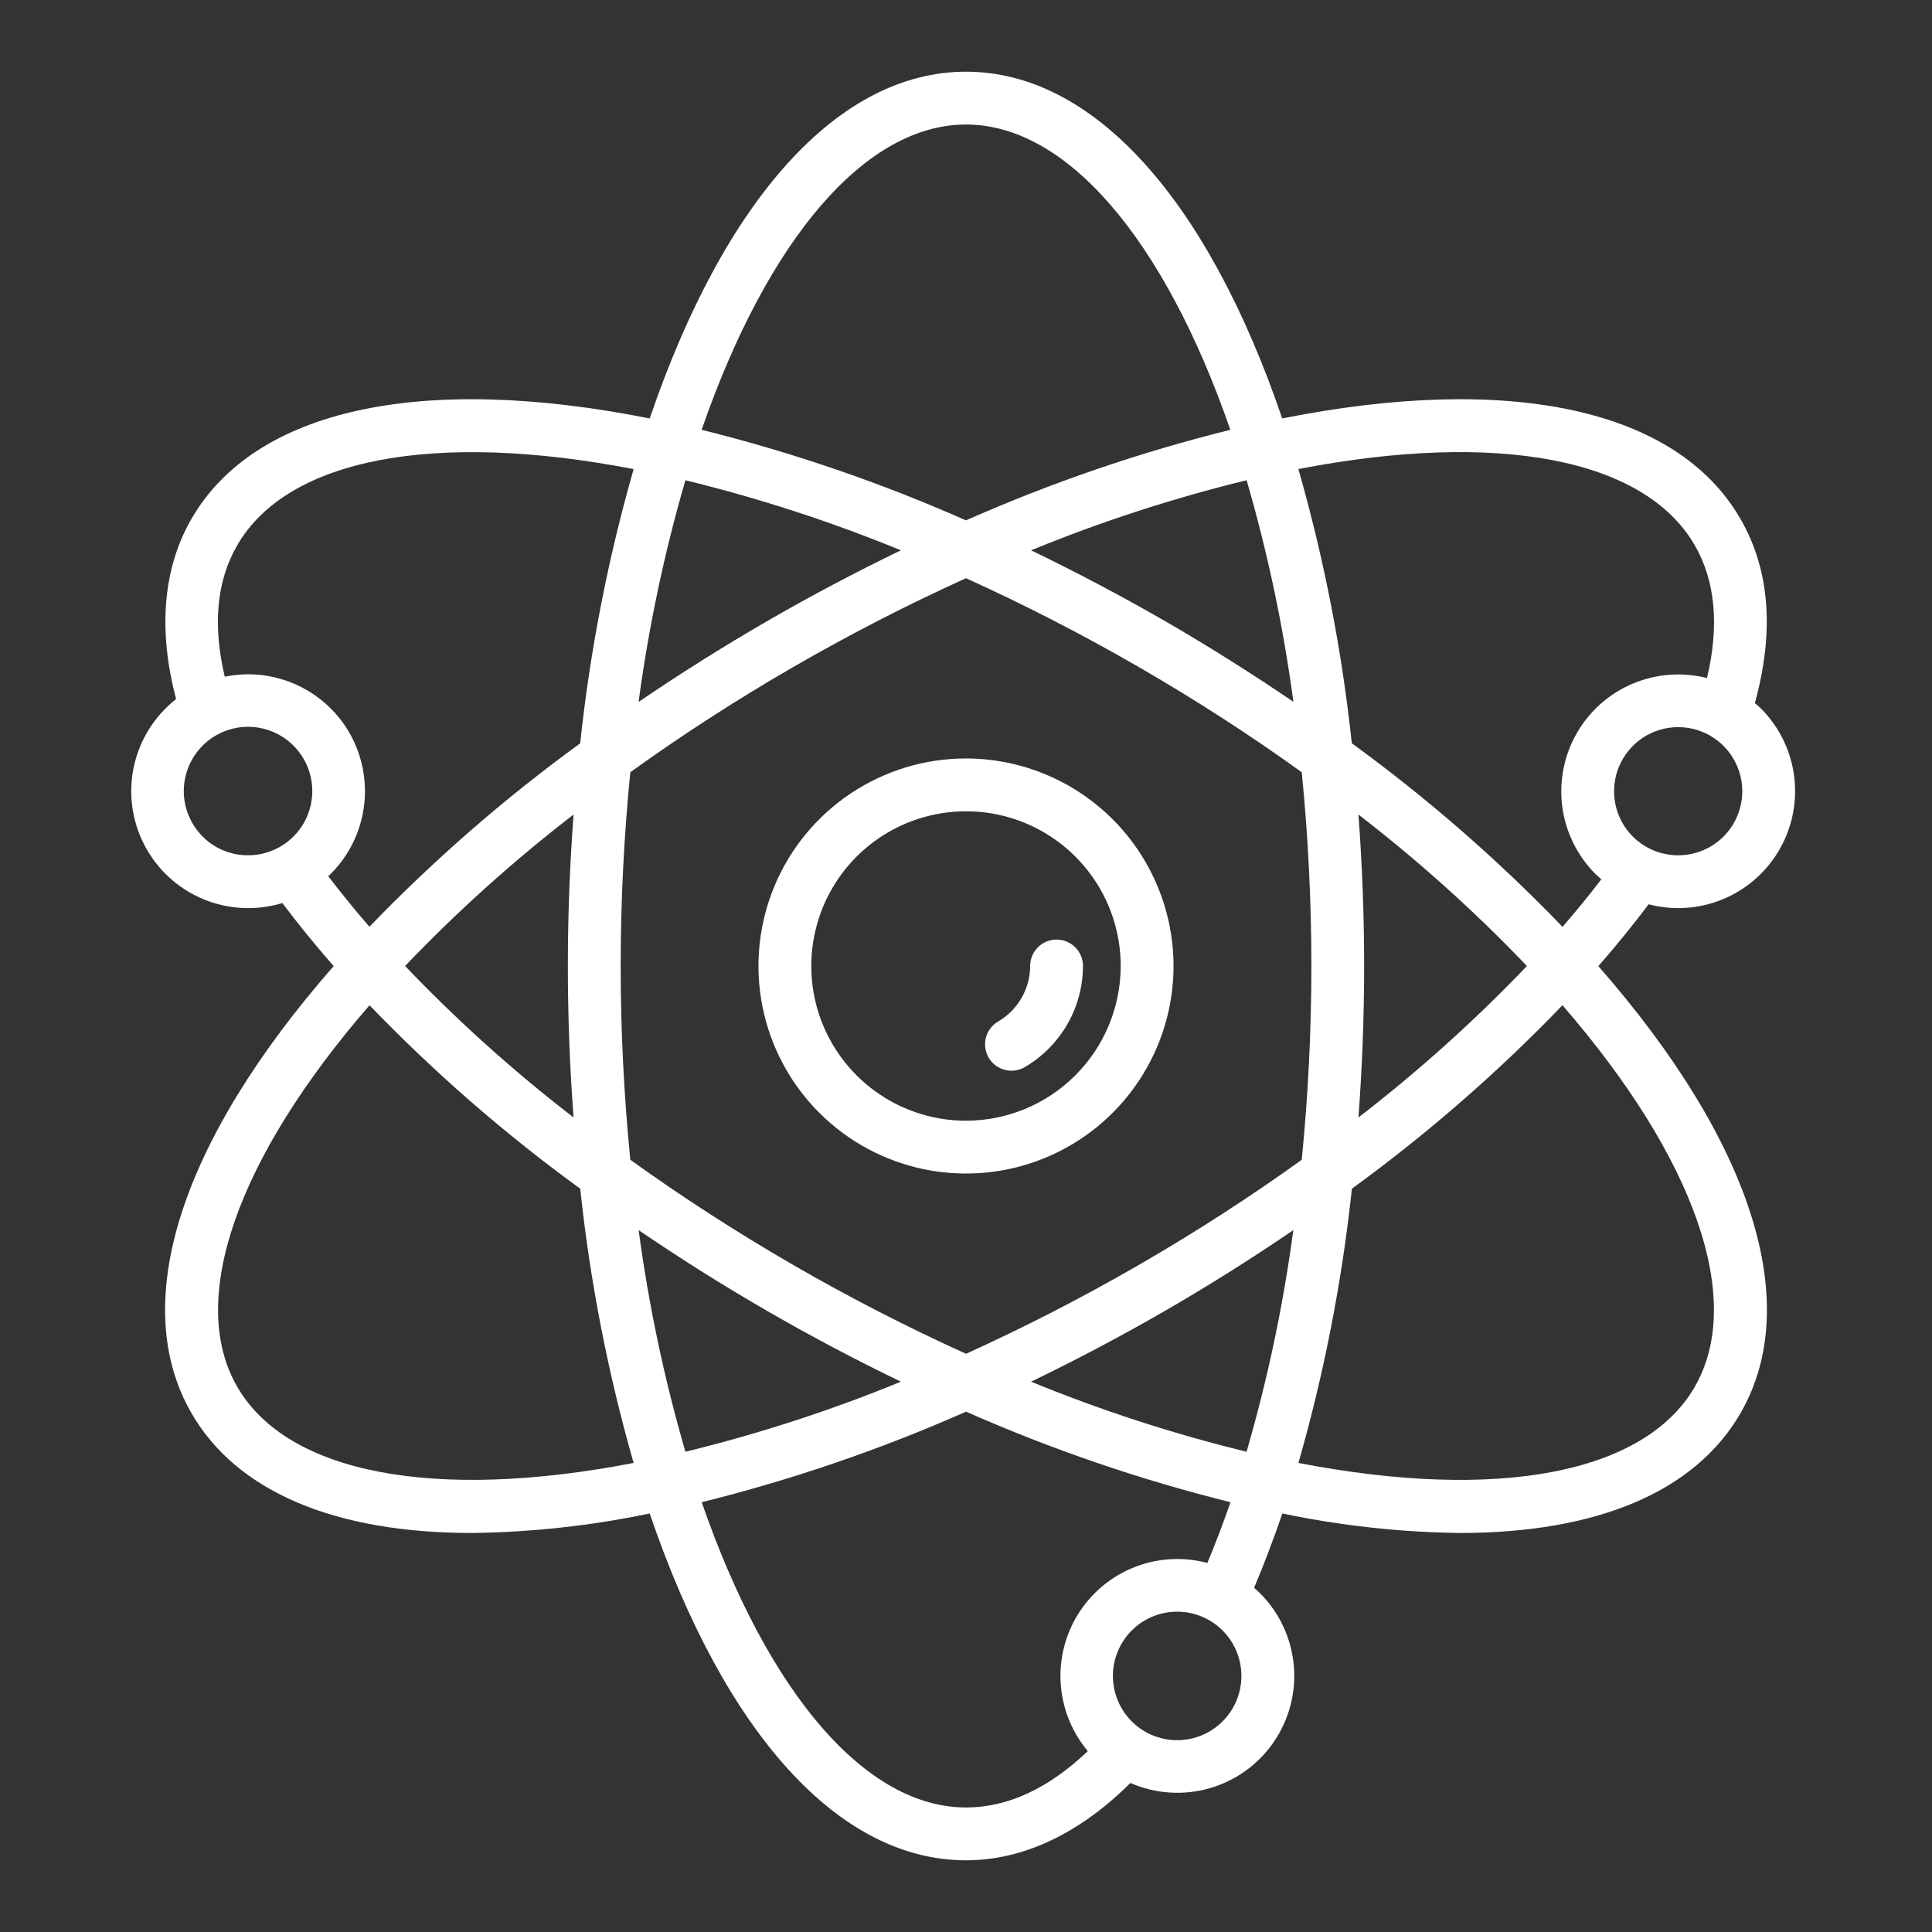 <svg width="64" height="64" viewBox="0 0 64 64" fill="none" xmlns="http://www.w3.org/2000/svg">
<rect x="0" y="0" width="64" height="64" fill="#333333" stroke="none"/>
<path d="M32 25.125C30.64 25.125 29.311 25.528 28.18 26.284C27.05 27.039 26.169 28.113 25.648 29.369C25.128 30.625 24.992 32.008 25.257 33.341C25.522 34.675 26.177 35.9 27.139 36.861C28.1 37.823 29.325 38.478 30.659 38.743C31.992 39.008 33.375 38.872 34.631 38.352C35.887 37.831 36.961 36.95 37.716 35.819C38.472 34.689 38.875 33.36 38.875 32C38.873 30.177 38.148 28.43 36.859 27.141C35.57 25.852 33.823 25.127 32 25.125ZM32 37.125C30.986 37.125 29.995 36.824 29.153 36.261C28.31 35.698 27.653 34.898 27.265 33.961C26.877 33.025 26.776 31.994 26.974 31C27.171 30.006 27.659 29.093 28.376 28.376C29.093 27.659 30.006 27.171 31 26.974C31.994 26.776 33.025 26.877 33.961 27.265C34.898 27.653 35.698 28.31 36.261 29.153C36.824 29.995 37.125 30.986 37.125 32C37.123 33.359 36.583 34.661 35.622 35.622C34.661 36.583 33.359 37.123 32 37.125Z" fill="white"/>
<path d="M35 31.125C34.768 31.125 34.545 31.217 34.381 31.381C34.217 31.545 34.125 31.768 34.125 32C34.124 32.372 34.025 32.737 33.839 33.06C33.654 33.382 33.387 33.65 33.066 33.838C32.966 33.896 32.879 33.973 32.81 34.064C32.74 34.156 32.689 34.26 32.66 34.371C32.631 34.482 32.624 34.598 32.639 34.712C32.655 34.826 32.692 34.935 32.75 35.035C32.808 35.134 32.885 35.221 32.976 35.291C33.068 35.36 33.172 35.411 33.283 35.44C33.394 35.469 33.51 35.477 33.624 35.461C33.738 35.446 33.848 35.408 33.947 35.35C34.532 35.008 35.018 34.519 35.356 33.931C35.694 33.344 35.873 32.678 35.875 32C35.875 31.768 35.783 31.545 35.619 31.381C35.455 31.217 35.232 31.125 35 31.125Z" fill="white"/>
<path d="M54.615 29.955C54.934 30.039 55.262 30.082 55.592 30.083C56.358 30.082 57.107 29.855 57.744 29.429C58.38 29.003 58.877 28.398 59.17 27.691C59.463 26.983 59.54 26.204 59.391 25.453C59.242 24.701 58.873 24.011 58.332 23.469C58.268 23.406 58.201 23.349 58.132 23.291C58.782 20.933 58.632 18.881 57.655 17.188C55.555 13.547 50.041 12.355 42.474 13.861C39.988 6.556 36.196 2.375 32 2.375C27.804 2.375 24.012 6.555 21.523 13.862C13.955 12.354 8.442 13.547 6.343 17.187C5.396 18.822 5.23 20.877 5.834 23.157C5.122 23.715 4.627 24.504 4.435 25.388C4.244 26.272 4.368 27.196 4.786 27.998C5.204 28.8 5.889 29.431 6.723 29.781C7.558 30.131 8.488 30.178 9.353 29.915C9.872 30.605 10.441 31.303 11.053 32.003C5.969 37.805 4.244 43.176 6.342 46.812C7.85 49.426 11.113 50.782 15.634 50.782C17.613 50.757 19.585 50.541 21.522 50.136C24.011 57.444 27.803 61.625 32 61.625C33.896 61.625 35.766 60.736 37.446 59.063C38.273 59.425 39.201 59.487 40.068 59.239C40.936 58.99 41.69 58.446 42.199 57.7C42.708 56.955 42.941 56.055 42.857 55.156C42.773 54.257 42.378 53.416 41.74 52.778C41.677 52.714 41.609 52.657 41.543 52.599C41.87 51.824 42.184 50.998 42.48 50.136C44.416 50.541 46.388 50.758 48.366 50.782C52.886 50.782 56.15 49.425 57.657 46.812C59.757 43.176 58.031 37.805 52.947 32.004C53.537 31.33 54.094 30.645 54.615 29.955ZM57.094 27.712C56.695 28.11 56.155 28.333 55.592 28.333C55.029 28.333 54.488 28.11 54.089 27.712C53.792 27.415 53.59 27.036 53.509 26.625C53.427 26.212 53.469 25.785 53.63 25.398C53.791 25.009 54.063 24.678 54.412 24.445C54.761 24.211 55.172 24.087 55.592 24.087C56.012 24.087 56.422 24.211 56.772 24.445C57.121 24.678 57.393 25.009 57.554 25.398C57.715 25.785 57.757 26.212 57.675 26.625C57.593 27.036 57.391 27.415 57.094 27.712ZM56.141 18.062C56.826 19.25 56.958 20.728 56.546 22.462C55.724 22.253 54.857 22.32 54.076 22.651C53.296 22.983 52.646 23.561 52.227 24.298C51.807 25.035 51.641 25.889 51.753 26.729C51.866 27.57 52.251 28.35 52.85 28.95C52.913 29.014 52.98 29.07 53.047 29.129C52.641 29.658 52.212 30.182 51.761 30.703C49.616 28.476 47.28 26.441 44.78 24.622C44.453 21.549 43.861 18.509 43.01 15.538C49.604 14.263 54.48 15.183 56.141 18.062ZM41.294 48.091C38.86 47.497 36.474 46.721 34.155 45.77C35.648 45.049 37.134 44.265 38.593 43.423C40.063 42.573 41.485 41.677 42.843 40.749C42.511 43.232 41.993 45.686 41.294 48.091ZM22.705 48.091C22.006 45.686 21.488 43.232 21.155 40.749C22.516 41.677 23.938 42.574 25.408 43.423C26.865 44.265 28.35 45.05 29.845 45.77C27.526 46.721 25.14 47.497 22.705 48.091ZM22.705 15.909C25.14 16.503 27.526 17.279 29.844 18.23C28.351 18.951 26.865 19.735 25.407 20.579C23.937 21.43 22.514 22.326 21.154 23.253C21.487 20.77 22.005 18.315 22.705 15.909ZM19 37.017C17.015 35.489 15.149 33.811 13.419 32C15.149 30.189 17.015 28.512 19 26.983C18.876 28.633 18.811 30.314 18.811 32C18.811 33.685 18.875 35.365 19 37.017ZM26.283 41.907C24.389 40.813 22.577 39.639 20.88 38.419C20.671 36.323 20.561 34.169 20.561 32C20.561 29.831 20.671 27.677 20.88 25.581C22.575 24.361 24.388 23.187 26.283 22.093C28.158 21.009 30.08 20.024 32 19.154C33.922 20.025 35.843 21.01 37.718 22.093C39.612 23.186 41.425 24.36 43.122 25.581C43.331 27.677 43.441 29.831 43.441 32C43.441 34.169 43.331 36.322 43.122 38.419C41.426 39.639 39.613 40.813 37.718 41.907C35.843 42.99 33.921 43.975 32.001 44.846C30.079 43.975 28.157 42.99 26.282 41.907H26.283ZM41.295 15.907C41.995 18.312 42.513 20.766 42.845 23.248C41.484 22.321 40.062 21.424 38.595 20.575C37.135 19.735 35.65 18.95 34.155 18.23C36.473 17.279 38.86 16.503 41.294 15.909L41.295 15.907ZM45 26.983C46.985 28.511 48.85 30.189 50.581 32C48.85 33.811 46.985 35.488 45 37.017C45.123 35.367 45.189 33.685 45.189 32C45.189 30.314 45.124 28.635 45 26.983ZM32 4.125C35.319 4.125 38.556 7.889 40.757 14.238C37.757 14.983 34.827 15.987 31.999 17.238C29.172 15.987 26.242 14.983 23.242 14.238C25.444 7.889 28.681 4.125 32 4.125ZM6.714 27.712C6.366 27.364 6.148 26.907 6.099 26.416C6.05 25.927 6.173 25.435 6.446 25.025C6.719 24.615 7.126 24.313 7.597 24.169C8.068 24.026 8.574 24.05 9.029 24.238C9.485 24.426 9.86 24.766 10.093 25.201C10.325 25.635 10.4 26.136 10.304 26.619C10.208 27.102 9.948 27.537 9.568 27.849C9.187 28.162 8.71 28.333 8.217 28.333C7.938 28.334 7.661 28.28 7.403 28.173C7.145 28.067 6.911 27.91 6.714 27.712ZM10.957 23.469C10.504 23.017 9.947 22.684 9.334 22.5C8.721 22.316 8.072 22.287 7.445 22.415C7.041 20.701 7.176 19.239 7.858 18.064C9.519 15.184 14.396 14.264 20.99 15.54C20.139 18.512 19.546 21.551 19.219 24.625C16.719 26.442 14.383 28.475 12.238 30.7C11.751 30.138 11.296 29.579 10.873 29.024C10.9 28.998 10.93 28.974 10.957 28.948C11.683 28.22 12.09 27.235 12.09 26.207C12.09 25.18 11.683 24.195 10.957 23.468V23.469ZM7.857 45.938C6.2 43.062 7.841 38.377 12.24 33.3C14.385 35.526 16.72 37.56 19.22 39.377C19.547 42.451 20.139 45.491 20.99 48.462C14.395 49.736 9.519 48.817 7.858 45.938H7.857ZM40.502 57.02C40.155 57.369 39.697 57.586 39.207 57.635C38.716 57.684 38.224 57.562 37.815 57.289C37.405 57.016 37.102 56.609 36.959 56.137C36.815 55.666 36.84 55.16 37.028 54.705C37.216 54.249 37.556 53.873 37.99 53.641C38.425 53.408 38.926 53.334 39.409 53.429C39.892 53.525 40.327 53.786 40.64 54.166C40.952 54.547 41.123 55.024 41.123 55.517C41.124 56.081 40.9 56.621 40.502 57.02ZM39.002 51.644C38.265 51.643 37.543 51.854 36.921 52.25C36.299 52.646 35.803 53.212 35.491 53.88C35.18 54.549 35.066 55.292 35.162 56.023C35.258 56.754 35.561 57.443 36.035 58.008C34.735 59.246 33.381 59.875 32.002 59.875C28.683 59.875 25.446 56.111 23.245 49.763C26.245 49.017 29.175 48.013 32.003 46.763C34.831 48.013 37.761 49.017 40.762 49.763C40.517 50.465 40.262 51.138 39.995 51.775C39.67 51.688 39.336 51.644 39 51.644H39.002ZM56.144 45.938C54.483 48.818 49.606 49.737 43.012 48.462C43.864 45.49 44.456 42.451 44.783 39.377C47.282 37.559 49.616 35.526 51.759 33.3C56.159 38.377 57.8 43.062 56.142 45.938H56.144Z" fill="white"/>
</svg>
